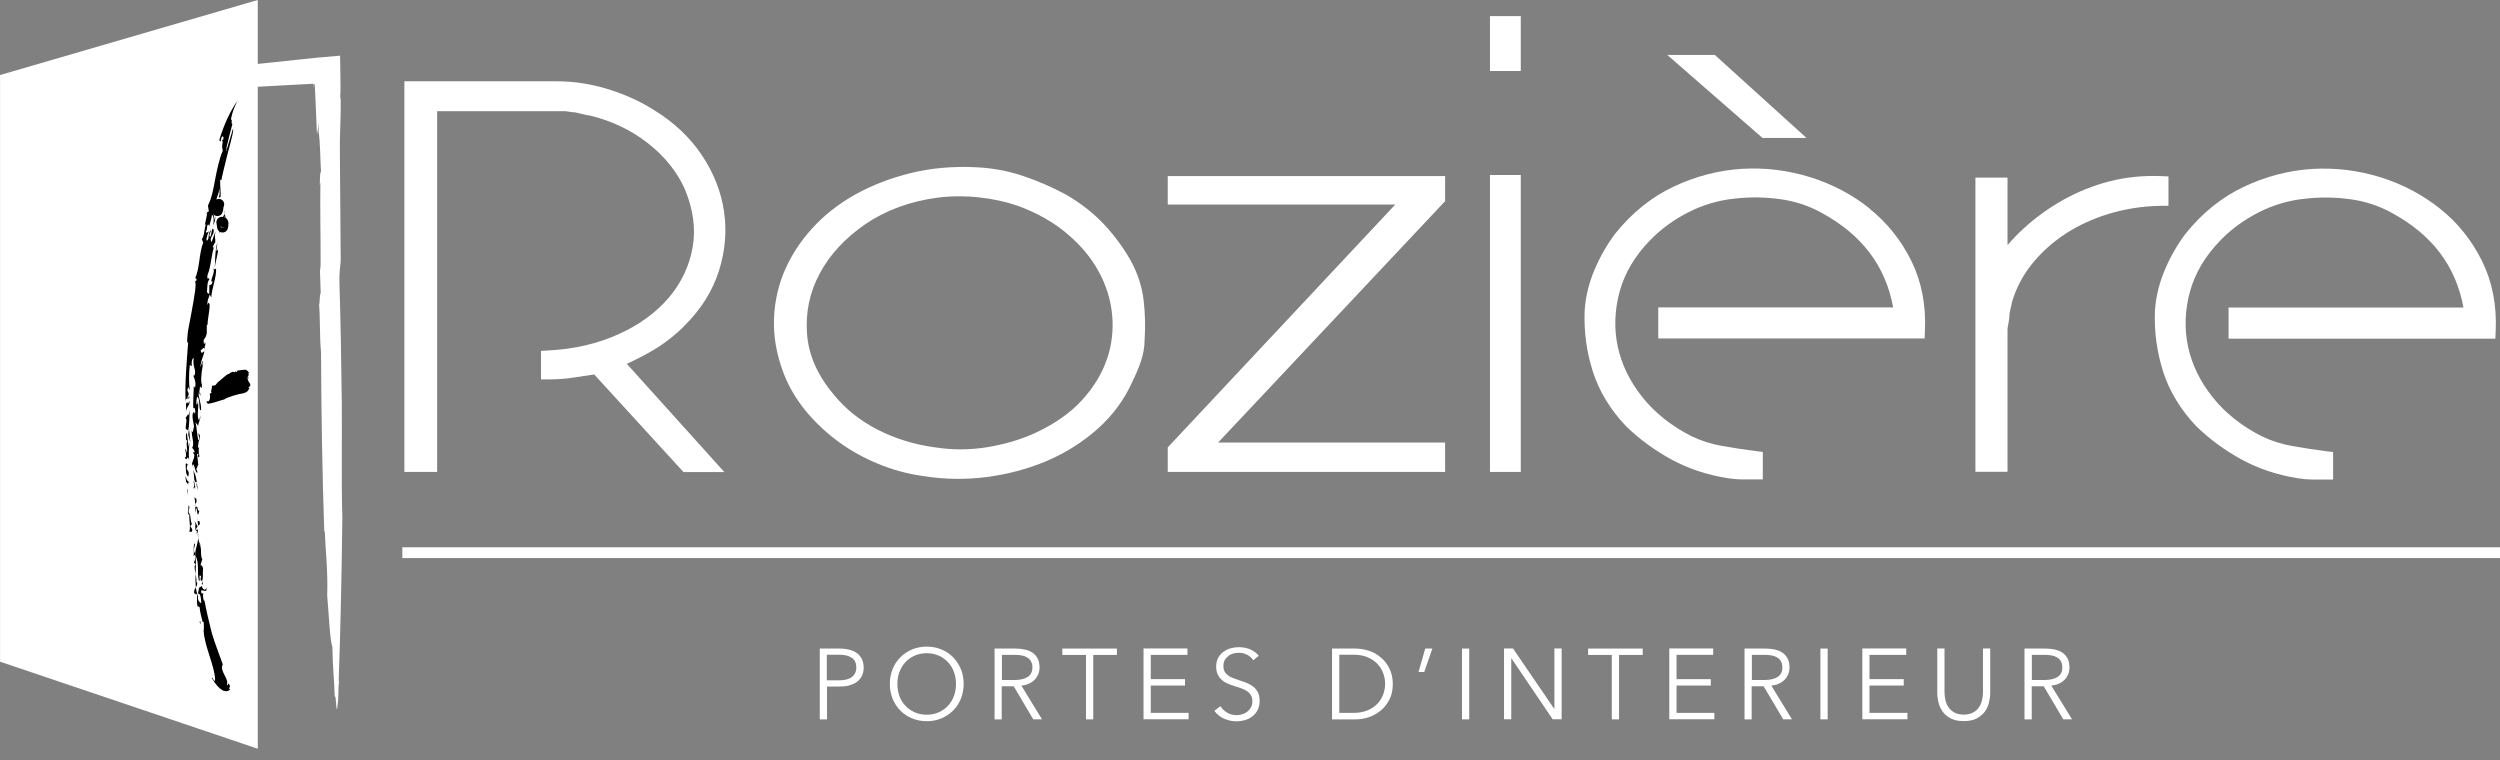 <?xml version="1.0" encoding="UTF-8"?><svg id="Calque_1" xmlns="http://www.w3.org/2000/svg" viewBox="0 0 231.28 70.35"><rect x="0" y="0" width="231.28" height="70.35" fill="#808080" stroke="none"/><defs><style>.cls-1,.cls-2,.cls-3{fill:#fff;}.cls-1,.cls-3{stroke-miterlimit:10;}.cls-1,.cls-3,.cls-4{stroke:#fff;}.cls-5{stroke:#000;}.cls-5,.cls-4{stroke-linecap:round;stroke-linejoin:round;}.cls-3{stroke-width:.21px;}</style></defs><path class="cls-2" d="M3.47,27.21v-.57c.02,1.84-.02,3.77-.06,5.68.35-4.15.66-9.04-.08-12.25.4-.35.58-4.37.48-4.45-.07-.83-.13-1.68-.18-2.54.03.58.07,1.17.1,1.76-.03-.59-.07-1.17-.1-1.76-.04-.8-.07-1.59-.11-2.39l-.04-1.11-.02-.39.56-.06c.51-.04,1.01-.07,1.53-.11,1.02-.06,2.06-.13,3.1-.19,2.08-.1,4.22-.21,6.38-.32,1.63-.09,4.61-.26,7.63-.42,1.51-.08,3.03-.17,4.4-.24.67-.04,1.31-.07,1.89-.1.04.01.05.02.05.04,0,.01,0,.02-.01.02,0,.01-.01.02-.02.03h0s0,.37,0,.37c.02-.54.03-.32.04-.38,0,0,.02-.02.04-.05.01,0,.03,0,.04.02.01.05.03-.09.04.27.03.51.05,1,.07,1.49.04.98.08,1.92.12,2.84.06-.33.11-.38.19-1.16l-.04.94c.16.86.16,2.84.23,3.77-.09-.2-.1.53-.12,1.18l.06-.26c-.04,2.46.03,5.31.02,7.51,0,.31-.03.54-.06.67l.07,2.11c-.12-.16-.1,1.75-.17.74.14,1.58.05,3.18.2,4.68.02,5.37.11,11.09.3,16.64l.04-.14c.08,1.94.3,3.66.23,6.02.15,1.69.24,4.09.48,4.76.03,1.95.15,2.72.22,4.63.12-.49.14,1.85.24.91.17-1.27.03-1.34.16-2.41l-.04.03c.18-5.02.28-10.04.34-15.13-.1-3.39-.02-7.08-.05-10.6-.04-3.8-.12-7.91-.22-11.17-.03-.78.07-1.34.12-2-.02-3.01-.05-6.8-.08-10.19,0,.06,0,.12,0,.17-.02-1.8.1-3.14.08-4.9-.03,0-.04-.26-.05-.4.03-.05.03-.34.03-.79,0-.72-.02-1.71-.04-2.86-.65.06-1.34.12-2.06.18-.5.05-1.02.1-1.55.16-.89.09-1.8.19-2.62.28-1.64.17-2.95.3-3.16.29-.18.02-.37.04-.56.06-3.7.19-7.54.16-10.71.41-.68.12-1.45.24-2.03.37-.56-.03-.66.11-1.34.14-1.74-.2-2.73,0-1.84.06-.55.05-1.09.09-1.62.14-.81.06-1.61.11-2.38.17,0,.48,0,.95,0,1.41l.04,1.16c.01.29.03.58.04.88.03.5-.02.78-.1,1.03.04,1.28-.03.9-.07,2.24-.11.32.18,3.36.14,3.74l-.02-.22c-.02,1.55-.24,2.58-.25,4.09-.08,4.21,0,8.8-.04,12.7.12.04-.03-.86.13-.91-.02,2.3-.16,4.62-.18,6.94-.03.42-.09.93-.13,1.12-.04.74.06.44.04.98l-.1.07c.09.79-.12,1.16-.07,1.91.04.04.05.31.04.58-.11.01,0,.82-.09.78h0c0,.17,0,.28-.01.48.04.32.35,3.12.39,3.46l-.02.14c0,.43.09.61.11.36v.53s-.01-.06-.01-.06v.52c-.02.1-.07.21-.12.06.04.3.06.63.04.92.07-.82.17-1.85.28-2.71.04.35-.02.99,0,1.38-.07.46-.14,1.4-.19,2.13,0,.16.13.27.08.64-.09.18,0,.41-.06.72-.05-.35-.03-.69-.02-1.04-.1.06-.07.86-.1,1.14.03.13,0,.81.03,1.24-.1-.19-.06.35-.11.6-.01.29.03.47.06.36.11.09.06-1.15.17-.75-.05.11-.03.67-.03.98.06,0,.04-.21.1,0-.01.34.06.7,0,.89-.02-.06,0-.2,0-.3,0,.44-.38-2.39-.34-1.82.05-.15.34,2.52.35,2.22.03-.27.1.19.12-.09l-.07-.31c.02-.38.12-.54.16-.4,0,.64-.4-1.81-.34-1.27l.03-.22c.04.23.07.85,0,1.09.06,0,.08.31.1.57v.09c.02.27,0,.64.08.47,0-1.57.58,1.03.61-.49-.13.63-.13-.21-.14-.88.04-.07.11-.36.14-.84,0-.42-.05-.25-.08-.32.03-.23.05-.67.12-.61-.08-.32.05-.52.02-.91-.04-.34-.03.02-.07-.22.01-.51.03-1.23.04-1.64.06-.16.17-.64.27-.29-.01.78-.16-.3-.14.51.14-.35.04.72.15.86.06-.26.07-.78.05-1.22l-.02.09c-.02-.39-.05-1.16.03-1.57.05.1.09-.08.1.2v-.53c0-.07-.02-.14-.03.02-.04-.25-.02-.5.01-.69.05-.06-.22-2.82-.19-2.74,0-.38.08-.48.02-.85-.01,0,0,.21,0,.55.02.33.04.77.06,1.2.05.86.1,1.65.09,1.4.06-.33-.26-4.33-.16-4.57,0-.28-.01-.63-.07-.56.03-.48.1.14.15-.2,0,0-.03.03-.02-.08l.07-.33c-.08-.74.03-1.84-.08-2.61.06.23.16.48.21.98l-.03.09c.02.07.04.48.09.47.04-.48.03-.88-.03-1.38.01-.09.03-.19.04-.27,0,0-.01,0-.02,0,.03-.16.04-.15.06-.09,0,0,0,.02.01.03.16-.3-.1-1.87-.02-2.74-.02-.26-.03-.02-.06-.34.06-.89.11-1.5.15-2.43-.07-.3-.09-.32-.17.04l.02-.7c.18.64.17-1.31.35-.61.04-.21.05-.62.02-1.02-.04-.04-.12-.1-.12-.6.06-.69.04-.51.1-1.09.06-.13.08.07.13.05-.08-.88.13-.77.12-1.6-.02-.52-.02-1.55-.13-1.57,0-.7.08-.7.17-.63Z"/><polygon class="cls-3" points="23.74 69.12 .11 61.14 .11 7.02 23.74 .14 23.74 69.12"/><path d="M21.92,34.28s.04.08.02.11c-.06.06-.16-.07-.22-.01v.07s-.12-.04-.18-.06c-.11.04-.21.08-.31.13,0,.02.02.05,0,.06-.04.03-.11.02-.17.03l-.03.02s0,.04,0,.06c-.03,0-.06,0-.08,0-.26.22-.56.47-.85.72-.06.08-.11.17-.17.22-.1.05-.24.04-.34.06.08.25-.14.43-.02.67-.07.01-.17.03-.16.1.04.22.05.48-.1.65-.06.05-.19-.01-.21.04-.02.08.13.13.11.21.54-.06,1.02-.28,1.54-.41.15-.16,1.34-.52,1.66-.55h.03c.17-.04.37-.11.49-.24.05-.08.1-.17.15-.25l-.12-.1c.07-.01.14-.02.15-.08.12-.14,0-.25-.1-.41-.06-.06-.03-.19-.12-.25.04,0,.07-.01.11-.02-.01-.07-.13.07-.13-.05.05.02.09-.04.13-.05-.04-.09-.16,0-.18-.09.02-.03.16.1.14-.02,0-.02-.05-.02-.07-.01.13-.07.18-.2.02-.3.04,0,.12.03.16,0h0s-.07-.01-.09,0h.08s-.03-.06-.03-.06c-.02,0-.05-.02-.07-.01h.05s-.05-.08-.07-.11c-.08-.06-.17-.16-.21-.15-.29.01-.57.04-.84.11Z"/><path class="cls-2" d="M18.28,33.74c.08.27.08.84-.1.82q.18.02.28.42c-.13-.02-.1.33-.1.56.1-.18.1-.43.18-.93-.22-.47.25-1.39,0-1.84-.09.3-.3.59-.26.98Z"/><path class="cls-2" d="M17.35,35.76l.07.07-.09-.81c.05.17.1.72.02.74Z"/><path d="M17.46,38.36c-.13-.08-.22.33-.34.32.27-.01.02.64.07,1l.21.14c.12-.34.11-1.2.15-1.93l-.08.47Z"/><path d="M17.29,39.01l.12.23c-.03-.19-.03-.64-.12-.23Z"/><path d="M18.02,38.53c.04-.57-.1.34-.12-.23.03.19.03.41.12.23Z"/><polygon points="17.61 40.91 17.49 39.7 17.41 40.2 17.61 40.91"/><path d="M17.18,40.98c0-.16.07-.41.14-.18-.15.44.08.7-.04,1.11l-.08-.39c-.17.06.19.8-.11.79.22.52.25-.41.41.27-.07-.64-.02-1.11.03-1.65-.06.16-.04.22-.09.44-.02-.38-.12-.9-.15-1.34-.19.24,0,.57-.11.95Z"/><path d="M17.18,42.93c0,.42,0,1.05.23,1.15.15-.44-.04-.51-.14-.7.03-.13.04-.54.16-.38-.05.06-.17-.26-.25-.07Z"/><path d="M17.21,44.56l.23.29-.05-.19.14-.03s-.32-.16-.33-.58c-.1.22.04.29,0,.51Z"/><path d="M18.22,44.6c-.08.28,0,.44.08.75-.06-.44-.11-1.07-.2-1.2l.04.03s-.12-.41-.27-.7c.13.45,0,1.26.35,1.11Z"/><path d="M18.19,44.03l.14.32-.14-.32Z"/><polygon points="17.37 45.83 17.38 45.2 17.33 45.35 17.37 45.83"/><path d="M17.91,45.04c.01.5.14-.29.17.19.03.13-.07-.69-.17-.72-.03.13.16.47,0,.54Z"/><path d="M17.39,46.24l.2.51-.2-.51Z"/><path d="M17.4,47.55l.12.09c-.04.51.15,1.18-.02,1.57.12-.1.31.17.28-.27-.08-.06-.09-.22-.17-.18,0-.19.11-.16.14-.29-.15-.31-.1-.82-.23-1.08.03.13.01.16,0,.25-.24-.54.21-.68-.12-.89.11.19-.07.54,0,.8Z"/><path d="M18.13,47.44v-.44c.16.12.06.54.19.6.08-.04.09-.48.16-.32-.34-.02-.07-.6-.43-.33-.09-.57.19-.19.12-.79l-.19-.16c.15.66,0,.79.15,1.45Z"/><path d="M18.24,49.14l-.08.23.14-.13c.18.97-.38,1.63-.19,2.21.33.7.12,1.44.27,2.2.19.34.02-.37.1-.42.28.06-.08.38.16.51.2.01.09-.81.15-1.15-.07-.28-.13-.26-.25-.33.09-.09.08-.38.18-.47-.24-.56,0-.91-.26-1.46.12-.2.1.43.09.23l-.05-.31-.02.04c-.21-.41-.21-1.21-.14-1.5-.03.22-.12.38-.21.14l.15-.23-.29-.53c.2.4-.08.93.25.97Z"/><path d="M18.48,48.5c.03-.67-.25.11-.23-.62l.08.76.15-.13Z"/><path d="M18.52,51.67l-.06.34c.21-.21-.19-.67.06-.34Z"/><polygon points="18.71 52.86 18.46 52.73 18.63 53.01 18.71 52.86"/><path d="M18.63,54c.17.22.18-.08.11-.36.03.26-.02.4-.11.36Z"/><path class="cls-2" d="M18.63,55.87c-.13-.54.06.5-.22.15.11.05.29.3.22-.15Z"/><path d="M18.54,57.76c-.09-.19-.07-.28-.02-.32.03.14.04.26.02.32Z"/><path d="M17.84,50.76c-.01-.06-.02-.13-.02-.19l.02.19Z"/><path d="M17.86,50.89l-.02-.13s.01.09.02.13Z"/><path class="cls-2" d="M18.12,55.07h0s0-.03.01-.05v.05Z"/><path d="M17.2,37.37c0-.11,0-.19,0-.26v.26s0,0,0,0Z"/><path d="M17.51,37.08c.13.46-.35.48-.27,1.22-.01-.31-.03-.62-.04-.94.23-.42.11.33.31-.29Z"/><path d="M17.78,43.24s0,.01,0,.02c0,.04,0,.02,0-.02Z"/><polygon points="20.18 17.21 20.12 17.19 20.29 16.82 20.18 17.21"/><path d="M20.06,17.24l-.28.65s.22-1.01.5-2c.27-1,.55-1.99.55-1.99l.04.15c.12-.03-.96,3.28-.81,3.19Z"/><path d="M20.1,17.46c.15.45-.25.62-.19,1.14-.04-.35-.11-.6.03-.89l.16-.25Z"/><path class="cls-5" d="M20.24,18.9c-.1.2-.06.48-.13.59-.17-.12.06-.41.13-.59Z"/><path d="M20.81,19.64s-.01.07-.02.1c0-.04,0-.08,0-.11h.03Z"/><path d="M20.78,19.63l-.08-.03c.05-.06.07-.04.08.03Z"/><path d="M20.79,19.74c0,.09,0,.2.03.26l.03-.09c0,.13.02.37-.04.41.07-.24,0-.26-.11-.29l-.1.4c-.26-.14.08-.34.19-.69Z"/><path class="cls-5" d="M20.59,21.01l-.07-.45c.18-.08.11.29.07.45Z"/><path d="M20.28,21.58c-.03-.11.07-.5-.05-.28-.02-.07,0-.15.02-.23-.02.28.22.07.03.51Z"/><path d="M20.25,21.07s0-.07.02-.12c0,.04,0,.08-.02.12Z"/><path class="cls-4" d="M20.58,16.61s-.05.04-.07,0h.07Z"/><path d="M19.93,22.37l-.04.15s.01-.09.02-.13l.02-.03Z"/><path d="M22.01,9.23c-.25.53-.49,1-.65,1.81.2.05-.05.33.14.44.22-.81-.84,3.04-.54,2.43l-.03-.22.15.26c-.17.36-.48.84-.43,1.14-.11.05.96-3.26.88-3.15.16-.11-.13,1.02-.45,2.19-.29,1.18-.61,2.41-.57,2.49l-.14.02c-.02.63.07,1.06.04,1.58l-.18.07c.14-.35.06-.48.09-.87-.13.66-.26.75-.35,1.26.2.03.2-.4.16.25-.13.16-.25-.31-.34.26-.22.66.11.6,0,1.19l.16-.38c-.04.22-.08.64-.23.82.07-.24.09-.9-.12-.93,0,.26-.2.8-.24,1.02l-.11-.16c-.18.21-.01.39-.2.67.02.3.24-.13.26.04-.06.05-.25.59-.2.8.33-.08.05-.68.41-.97l-.16.52c.22.39.17-.84.37-.62.22.46-.46.76-.16,1.21.12-.23.3-1,.38-.88-.17.25,0,.49-.04.87l-.23.43c.05.21.09.06.18-.08-.32.63-.29,1.81-.67,2.73-.05.57.12.09.18.37-.23.27-.18.8-.22,1.11-.03.09.13.29.21.21v-.4c0-.2.01-.4.01-.4.09.05.26-.04.29-.32-.38.14.4-1.07.02-1.19l.18.04.05-1.02-.03.03c.06.01.02-.87.22-1.41.03.17-.24,1.08.07.57.02.43-.26,1.13-.32,1.89l.14-.12c.05.82-.39,1.81-.45,2.7l-.13-.29c-.1.3-.29.68-.19.99.04-.38.11-.17.17-.09.03.52-.17,1.25-.2,1.94,0,0-.03-.04-.06-.01v.74c-.05.34-.16.45-.29.65.01.13-.02.44.09.33.01-.07.03-.13.02-.18.15.38-.07.25,0,.72-.12-.37-.23.09-.38.04.02.55.27.07.34.15-.15.64-.29.72-.37,1.37.09.04.1-.46.22-.51-.04.18-.05.41-.02.44l.11-.4c-.16.67-.28,1.33-.22,2.09l.05-.06-.02.47-.17-.18c.04.26-.13.52,0,.67l.02-.09.05.32-.17-.33c-.09.4.26.97.21,1.63-.25.14-.05-1.14-.36-1.23-.06.22-.12.59-.04.72.09-.02.09-.18.1-.34.14.58-.15,1.44.12,1.81l.12-.43c.01.5-.33.83-.15,1l-.3-.4c.12.52.14,1.17.25,1.65.18.01-.02-.69.02-.66l.14.23c-.09.75-.11.21-.19,1.12h.12c-.18.31.2,1.11-.13.82l.07-.25-.14.02.12,1.04c-.11-.1-.07.41-.21.28l.14.38c-.2.19-.26-.7-.42-.74-.09.02-.08.2-.06.29-.16-.46.19-.71.18-1.17l-.14-.23h.18c-.04-.18-.16-.35-.24-.41.24-.46-.07-.95-.04-1.65.12.58.16-.37.21-.27,0-.31-.28-1.1-.05-1.37.09-.18.12.39.17-.05-.01-.29-.1-.48-.19-.3-.03-.64.04-1.39.05-2.09l.11.17c.12-.43-.04-.86-.15-1.1.05-.06.02-.09.09-.02.24-.54-.19-.73-.06-1.64-.17.04-.22.45-.17.74l-.19-.09c-.09.79-.1,1.69,0,2.34l-.13-.3c-.28.54.24.41-.08.92.06.39.11-.28.18.02-.06.27-.33-.08-.36.38-.08-1.73.11-3.69.24-5.5-.03-.04-.05.06-.07.15-.05-.16-.02-.59.05-1.15.1-.54.23-1.23.36-1.91.24-1.34.48-2.61.26-2.73.09-.08.12.22.18-.16-.03-.04-.06-.14-.15-.07.45-.91.35-2.25.77-3.36-.09,0-.08-.25-.14-.27.28-.35.21-1.07.4-1.41l-.12.1.24-1.16s-.06.12-.09.21c0-.26.13-.29.22-.3l-.08-.56c.36-.71.51-1.56.67-2.45.18-.88.35-1.8.7-2.62-.08-.3-.08-.54.04-.98l-.11.2c0-.48.09,0,.14-.39-.02-.29-.22-.15-.24.22-.12.2-.13.05-.13-.12.43-1.38.99-2.61,1.7-3.61Z"/><path d="M19.6,62.71c.03-.18.26.57.3.15-.04-1.26-.97-3.03-1.06-4.48.04-.4.02-.5,0-.85-.03,0-.06,0-.09.03-.08-.38-.27-.98-.28-1.37-.06-.1-.21-.15-.13.05-.25-.55,0-1.04-.17-1.34-.02.3-.19-.25-.18.1-.16-.6.31-.64.25-1.12-.04-.02-.08-.04-.08.05.11-.56-.36-1.59-.05-1.7l-.17-.19c.07-.25.15-.2.13-.59-.09-.24-.12.03-.18-.05.11-.12-.05-.79.09-1.11.2-.05-.19.58.04.85.04,0,.05-.04.04-.1.21,1.58-.22,2.91.27,4.17-.07.31.11.5.28.6,0-.25-.01-.94-.3-.89l.09-.44c-.05-.15.24-.2.27-.28.03.29.38.55.4.15.21.73-.66-.12-.43.53l.23.05c-.14-.1-.1.49.02.69l.02-.1c.16.89.4,1.91.66,2.95.29,1.03.71,2.05,1.04,2.99-.34.63.62,1.33.37,1.9.13.18.08-.36.26.02.09.19-.03.25-.06.26l.1.17c-.42.32-.95.13-1.69-1.08Z"/><line class="cls-1" x1="231.28" y1="51.13" x2="37.22" y2="51.13"/><polygon class="cls-2" points="167.12 12.76 158.64 5.08 154.24 5.08 163.05 12.76 167.12 12.76"/><path class="cls-2" d="M63.38,30.07c1.49-1.48,2.54-3.17,3.13-5.01.58-1.83.74-3.69.47-5.51-.27-1.82-.96-3.57-2.06-5.21-1.1-1.64-2.59-3.04-4.42-4.16-1.23-.78-2.64-1.43-4.21-1.92-1.58-.49-3.19-.74-4.78-.74h-14.1v36.14h3.03V10.29h11.89c.06,0,.16.02.29.04.25.04.41.06.52.06.02,0,.14.01.59.13.47.12.7.15.84.17,1.97.47,3.76,1.31,5.32,2.52,1.56,1.21,2.72,2.64,3.44,4.23.8,1.88,1.05,3.71.75,5.43-.31,1.74-1.05,3.31-2.21,4.67-1.18,1.38-2.74,2.52-4.65,3.38-1.93.87-4.1,1.38-6.46,1.5l-.71.04v2.64h.75c.78,0,1.56-.06,2.32-.18.62-.1,1.24-.19,1.85-.28l8.26,9.03h3.78l-9.02-10.01c.87-.4,1.7-.83,2.48-1.29,1.07-.64,2.05-1.41,2.91-2.29Z"/><path class="cls-2" d="M104.61,24.12c-.69-1.22-1.53-2.36-2.49-3.38-.97-1.03-2.14-1.95-3.51-2.74-1.24-.67-2.57-1.25-3.93-1.71-1.39-.48-2.89-.75-4.44-.82-2.1-.1-4.11.08-5.98.54-1.86.46-3.59,1.12-5.13,1.98-1.56.87-2.92,1.94-4.04,3.19-1.13,1.25-2.01,2.64-2.61,4.12-.6,1.49-.9,3.1-.88,4.77.02,1.68.41,3.39,1.15,5.08.5,1.11,1.18,2.16,2.03,3.15.84.97,1.81,1.86,2.89,2.64,1.08.78,2.28,1.44,3.57,1.97,1.28.53,2.61.9,3.96,1.1,1.14.19,2.28.29,3.43.29.86,0,1.72-.05,2.58-.16,2-.25,3.9-.76,5.64-1.5,1.75-.75,3.33-1.75,4.7-2.97,1.39-1.24,2.47-2.71,3.2-4.34.29-.59.55-1.2.77-1.82.24-.68.37-1.4.37-2.09.08-1.22.05-2.44-.09-3.64-.15-1.25-.54-2.47-1.18-3.64ZM102.39,33.26c-.45,1.33-1.23,2.6-2.31,3.78-1.09,1.18-2.52,2.18-4.26,2.99-1.34.62-2.85,1.07-4.48,1.34-1.62.26-3.23.27-4.79.02h-.02c-1.9-.25-3.7-.8-5.34-1.64-1.62-.83-2.99-1.92-4.06-3.25-1.49-1.76-2.33-3.65-2.47-5.62-.15-1.98.25-3.87,1.18-5.59.94-1.75,2.36-3.28,4.23-4.56,1.87-1.28,4.13-2.11,6.7-2.45.65-.08,1.31-.12,1.98-.12.6,0,1.21.03,1.82.1,1.29.14,2.49.4,3.56.77,1.79.65,3.33,1.52,4.59,2.59,1.26,1.06,2.25,2.25,2.94,3.53.69,1.27,1.11,2.63,1.23,4.02.13,1.39-.04,2.77-.49,4.1Z"/><polygon class="cls-2" points="108.03 18.92 129.08 18.92 108.03 41.39 108.03 43.66 133.69 43.66 133.69 40.94 112.69 40.94 133.69 18.61 133.69 16.29 108.03 16.29 108.03 18.92"/><rect class="cls-2" x="137.84" y="16.19" width="2.85" height="27.47"/><rect class="cls-2" x="137.84" y="1.49" width="2.85" height="5.08"/><path class="cls-2" d="M200.61,19.05v-2.73l-.72-.03c-1.63-.06-3.23.1-4.75.49-1.51.39-2.94.97-4.27,1.71-1.32.74-2.53,1.62-3.61,2.6-.56.51-1.07,1.04-1.54,1.58v-6.24h-2.97v27.22h2.97v-13.22c0-.07.03-.23.08-.48.07-.37.1-.66.1-.87,0,0,0-.12.09-.48.08-.32.12-.49.13-.61.37-1.28.98-2.46,1.82-3.52.87-1.09,1.92-2.04,3.12-2.83,1.21-.79,2.57-1.42,4.07-1.87,1.5-.45,3.09-.7,4.74-.73h.74Z"/><path class="cls-2" d="M172.99,19.31c-1.61-1.29-3.47-2.28-5.53-2.92-2.05-.64-4.18-.9-6.34-.77-2.15.14-4.26.69-6.28,1.64-2.04.96-3.85,2.41-5.4,4.34-.75.99-1.4,2.11-1.92,3.34-.53,1.25-.84,2.52-.92,3.79-.08,1.94.18,3.84.76,5.65.59,1.83,1.62,3.53,3.08,5.06,1.26,1.22,2.68,2.25,4.21,3.08,1.54.84,3.29,1.42,5.2,1.72h0c.46.07.89.11,1.27.11h1.96v-2.54l-.66-.08c-1.01-.13-2.06-.29-3.14-.48-1.01-.18-1.96-.49-2.82-.91-1.83-.93-3.36-2.14-4.52-3.6-1.16-1.45-1.93-3.03-2.28-4.69-.35-1.65-.29-3.37.18-5.09.47-1.71,1.42-3.31,2.83-4.75.98-1.01,2.16-1.88,3.52-2.57,1.35-.69,2.8-1.12,4.32-1.27,1.37-.16,2.77-.14,4.15.05,1.36.18,2.64.6,3.81,1.24,3.77,2.04,5.96,4.92,6.67,8.78h-21.73v2.87h24.64l.03-.71c.11-2.37-.31-4.55-1.26-6.47-.94-1.9-2.24-3.53-3.87-4.83Z"/><path class="cls-2" d="M206.21,31.33h24.64l.03-.71c.11-2.37-.31-4.55-1.26-6.47-.94-1.9-2.24-3.53-3.87-4.83-1.61-1.29-3.47-2.28-5.53-2.92-2.05-.64-4.18-.9-6.34-.77-2.15.14-4.26.69-6.28,1.64-2.04.96-3.85,2.41-5.4,4.34-.75.99-1.4,2.11-1.92,3.34-.53,1.25-.84,2.52-.92,3.79-.08,1.94.18,3.84.76,5.65.59,1.83,1.62,3.53,3.08,5.06,1.26,1.22,2.68,2.25,4.21,3.08,1.54.84,3.29,1.42,5.2,1.72h0c.46.07.89.11,1.27.11h1.96v-2.54l-.66-.08c-1.01-.13-2.06-.29-3.14-.48-1.01-.18-1.96-.49-2.82-.91-1.83-.93-3.36-2.14-4.52-3.6-1.16-1.45-1.93-3.03-2.28-4.69-.35-1.65-.29-3.37.18-5.09.47-1.71,1.42-3.31,2.83-4.75.98-1.01,2.16-1.88,3.52-2.57,1.35-.69,2.8-1.12,4.32-1.27,1.37-.16,2.77-.14,4.15.05,1.36.18,2.64.6,3.81,1.24,3.77,2.04,5.96,4.92,6.67,8.78h-21.73v2.87Z"/><path class="cls-2" d="M75.83,60h1.85c.33,0,.63.04.91.11.27.07.5.18.7.32.19.15.34.33.45.55.1.22.16.48.16.77s-.05.55-.16.77-.26.4-.45.55c-.19.14-.43.25-.7.33s-.58.11-.91.11h-1.17v3.04h-.67v-6.55ZM76.49,62.94h1.13c.52,0,.92-.1,1.19-.31.27-.2.41-.5.41-.89s-.14-.7-.42-.89c-.28-.19-.67-.28-1.18-.28h-1.13v2.37Z"/><path class="cls-2" d="M89.15,63.27c0,.5-.09.96-.26,1.38-.17.42-.41.78-.72,1.09s-.67.54-1.08.72c-.42.17-.87.26-1.35.26s-.94-.09-1.36-.26c-.42-.17-.78-.41-1.08-.72-.31-.3-.54-.67-.72-1.09-.17-.42-.26-.88-.26-1.38s.09-.96.26-1.38c.17-.42.41-.78.72-1.09.31-.31.67-.54,1.08-.72.42-.17.87-.26,1.36-.26s.94.09,1.35.26c.42.17.78.41,1.08.72s.54.67.72,1.09c.17.42.26.88.26,1.38ZM88.44,63.28c0-.38-.06-.75-.18-1.09-.12-.34-.3-.65-.54-.91s-.52-.47-.86-.62-.71-.23-1.13-.23-.8.08-1.13.23c-.34.15-.62.36-.86.62s-.41.57-.54.91-.18.71-.18,1.09.06.75.18,1.09.3.65.54.9c.23.26.52.46.86.62.34.15.71.23,1.13.23s.8-.08,1.13-.23.62-.36.86-.62c.23-.26.41-.56.54-.9.12-.34.18-.71.18-1.09Z"/><path class="cls-2" d="M92.68,66.55h-.67v-6.55h1.92c.32,0,.62.03.89.09.27.06.51.16.71.3s.36.32.47.54c.11.22.17.49.17.81,0,.24-.04.46-.13.66-.09.2-.2.37-.35.51-.15.15-.32.26-.53.35-.2.09-.43.14-.67.17l1.91,3.12h-.81l-1.81-3.06h-1.11v3.06ZM92.68,62.91h1.16c.54,0,.95-.1,1.24-.29s.43-.49.43-.87c0-.22-.04-.4-.12-.55-.08-.15-.19-.27-.33-.36-.14-.09-.31-.16-.52-.2-.2-.04-.43-.06-.67-.06h-1.18v2.34Z"/><path class="cls-2" d="M101.14,66.55h-.67v-5.96h-2.19v-.59h5.05v.59h-2.19v5.96Z"/><path class="cls-2" d="M106.45,65.95h3.51v.59h-4.17v-6.55h4.06v.59h-3.39v2.25h3.17v.59h-3.17v2.53Z"/><path class="cls-2" d="M115.92,61.05c-.14-.2-.32-.36-.55-.48s-.49-.18-.8-.18c-.16,0-.32.02-.49.07-.17.05-.32.12-.45.23s-.25.23-.33.38c-.08.15-.12.34-.12.55s.04.38.12.52c.08.14.19.25.32.35.13.1.28.17.45.24.17.06.35.12.53.19.23.07.46.15.69.24.23.09.44.2.62.34.18.14.33.31.45.53.12.21.17.48.17.81s-.06.61-.19.85c-.12.24-.29.43-.49.59-.2.15-.43.27-.68.34-.26.07-.51.11-.77.11-.2,0-.4-.02-.59-.06s-.38-.1-.56-.18c-.18-.08-.35-.18-.5-.3-.15-.12-.29-.27-.41-.43l.57-.43c.14.23.34.43.6.59.26.16.56.24.9.24.17,0,.34-.03.51-.08.17-.05.33-.13.47-.24.14-.11.25-.24.34-.4.09-.16.13-.34.13-.55,0-.23-.04-.42-.13-.57-.09-.15-.21-.28-.36-.38-.15-.1-.32-.19-.51-.25-.19-.07-.39-.14-.6-.2-.22-.07-.43-.14-.64-.23-.21-.09-.4-.2-.56-.34-.17-.14-.3-.31-.4-.51-.1-.2-.15-.45-.15-.75,0-.31.06-.58.19-.81s.29-.42.5-.56c.2-.15.43-.26.67-.32.25-.07.49-.1.73-.1.44,0,.82.08,1.14.24s.55.34.71.56l-.53.43Z"/><path class="cls-2" d="M123.23,60h2.17c.41,0,.82.07,1.23.2s.78.34,1.11.62c.33.27.6.62.8,1.03.2.41.31.89.31,1.43s-.1,1.03-.31,1.43-.47.75-.8,1.02c-.33.27-.7.48-1.11.62s-.82.2-1.23.2h-2.17v-6.55ZM123.9,65.95h1.32c.49,0,.92-.08,1.29-.23s.67-.36.91-.61c.24-.25.42-.54.54-.86.12-.32.18-.65.18-.99s-.06-.67-.18-.99c-.12-.32-.3-.61-.54-.86-.24-.25-.54-.45-.91-.61s-.8-.23-1.29-.23h-1.32v5.37Z"/><path class="cls-2" d="M131.76,62.17h-.53l.62-2.17h.66l-.75,2.17Z"/><path class="cls-2" d="M135.92,66.55h-.67v-6.55h.67v6.55Z"/><path class="cls-2" d="M143.78,65.57h.02v-5.58h.67v6.55h-.83l-3.81-5.63h-.02v5.63h-.67v-6.55h.83l3.81,5.58Z"/><path class="cls-2" d="M149.78,66.55h-.67v-5.96h-2.19v-.59h5.05v.59h-2.19v5.96Z"/><path class="cls-2" d="M155.1,65.95h3.5v.59h-4.17v-6.55h4.06v.59h-3.39v2.25h3.17v.59h-3.17v2.53Z"/><path class="cls-2" d="M162.06,66.55h-.67v-6.55h1.92c.32,0,.62.03.89.09.27.06.51.16.71.3s.36.32.47.54c.11.22.17.49.17.81,0,.24-.04.46-.13.66-.09.2-.2.37-.35.51-.15.15-.32.26-.53.35-.2.09-.43.14-.67.17l1.91,3.12h-.81l-1.81-3.06h-1.11v3.06ZM162.06,62.91h1.16c.54,0,.95-.1,1.24-.29s.43-.49.43-.87c0-.22-.04-.4-.12-.55-.08-.15-.19-.27-.33-.36-.14-.09-.31-.16-.52-.2-.2-.04-.43-.06-.67-.06h-1.18v2.34Z"/><path class="cls-2" d="M169.08,66.55h-.67v-6.55h.67v6.55Z"/><path class="cls-2" d="M172.96,65.95h3.5v.59h-4.17v-6.55h4.06v.59h-3.4v2.25h3.17v.59h-3.17v2.53Z"/><path class="cls-2" d="M181.67,66.71c-.49,0-.9-.08-1.21-.25s-.56-.38-.75-.64c-.18-.26-.31-.54-.38-.85-.07-.31-.11-.59-.11-.87v-4.11h.67v4.03c0,.26.03.52.09.77.06.25.16.47.3.67.14.19.32.35.55.47.23.12.51.18.84.18s.61-.06.84-.18c.23-.12.41-.28.55-.47.14-.19.24-.42.3-.67.06-.25.09-.51.09-.77v-4.03h.67v4.11c0,.27-.04.56-.11.87-.07.31-.2.59-.38.85-.19.26-.44.47-.75.64-.32.17-.72.25-1.21.25Z"/><path class="cls-2" d="M187.96,66.55h-.67v-6.55h1.92c.32,0,.62.03.89.09.27.06.51.16.71.3s.36.32.47.54c.11.22.17.49.17.81,0,.24-.04.46-.13.66-.09.2-.2.37-.35.51-.15.15-.32.26-.53.35-.2.09-.42.14-.67.17l1.92,3.12h-.81l-1.81-3.06h-1.11v3.06ZM187.96,62.91h1.16c.54,0,.95-.1,1.24-.29.29-.19.43-.49.43-.87,0-.22-.04-.4-.12-.55-.08-.15-.19-.27-.33-.36-.14-.09-.31-.16-.52-.2-.2-.04-.43-.06-.67-.06h-1.18v2.34Z"/></svg>